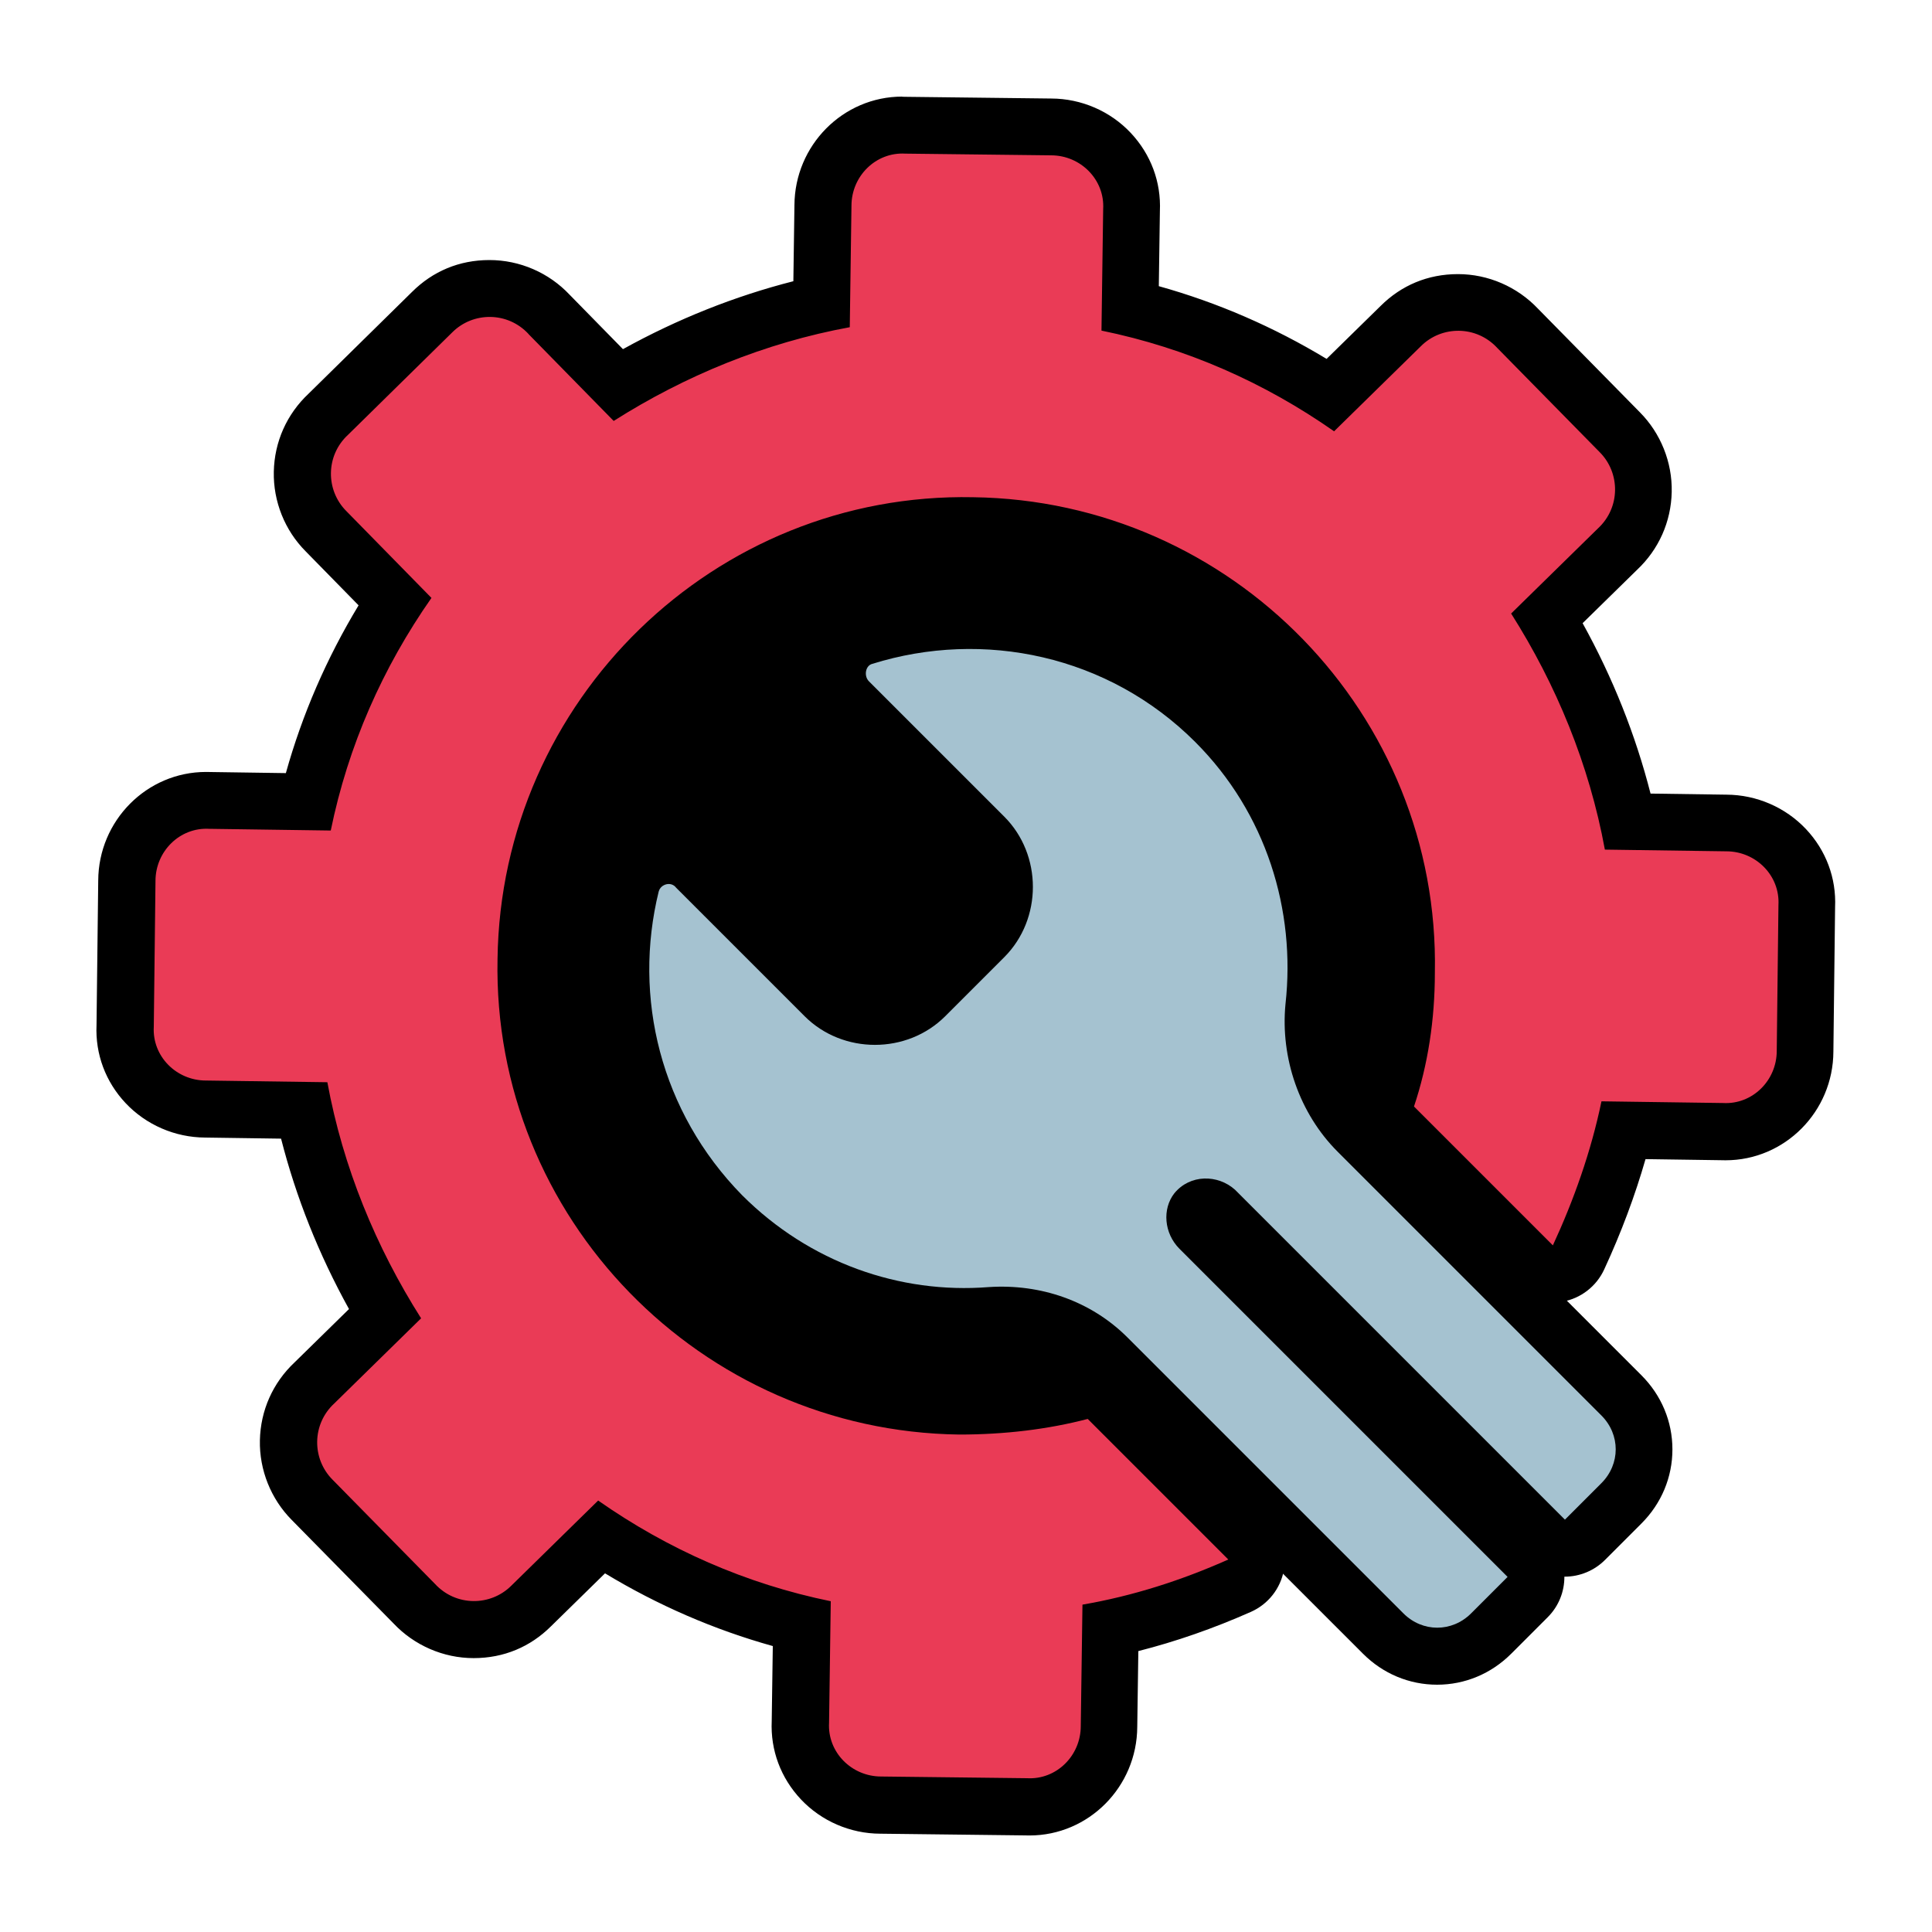 <svg viewBox="0 0 250 250" xmlns="http://www.w3.org/2000/svg" data-sanitized-data-name="Layer 1" data-name="Layer 1" id="Layer_1">
  <defs>
    <style>
      .cls-1 {
        fill: #ea3b56;
      }

      .cls-1, .cls-2, .cls-3 {
        stroke-width: 0px;
      }

      .cls-2 {
        fill: #000;
      }

      .cls-3 {
        fill: #a5c2d0;
      }
    </style>
  </defs>
  <g>
    <path d="M133.25,233.82c-.17,0-.34,0-.51-.01l-18.79-.22c-2.84,0-5.63-1.2-7.61-3.29-1.93-2.05-2.91-4.7-2.77-7.48l.18-12.65c-9.17-2.23-17.87-5.99-25.94-11.23l-9.08,8.9c-1.96,1.96-4.6,3.05-7.41,3.05s-5.72-1.22-7.71-3.36l-13.22-13.44c-1.99-1.99-3.11-4.78-3.05-7.63.06-2.87,1.25-5.54,3.36-7.5l9.1-8.92c-4.95-8.36-8.46-17.19-10.48-26.33l-12.75-.18c-2.84,0-5.62-1.2-7.6-3.29-1.93-2.04-2.91-4.69-2.77-7.47l.22-18.79c0-5.71,4.6-10.39,10.26-10.39.17,0,.34,0,.51.01l12.65.18c2.23-9.17,5.99-17.87,11.23-25.94l-8.9-9.08c-1.98-1.98-3.1-4.77-3.05-7.62.06-2.87,1.25-5.53,3.36-7.5l13.44-13.22c1.96-1.96,4.6-3.05,7.42-3.05s5.72,1.22,7.72,3.36l8.92,9.1c8.36-4.95,17.19-8.46,26.33-10.48l.18-12.75c0-5.7,4.6-10.38,10.26-10.38.17,0,.34,0,.51.01l18.79.22c2.84,0,5.63,1.2,7.61,3.29,1.93,2.05,2.91,4.7,2.77,7.48l-.18,12.65c9.17,2.23,17.87,5.99,25.94,11.23l9.08-8.9c1.96-1.96,4.6-3.05,7.41-3.05s5.72,1.22,7.71,3.36l13.22,13.44c1.99,1.99,3.11,4.78,3.05,7.63-.06,2.87-1.25,5.54-3.36,7.5l-9.1,8.92c4.95,8.36,8.46,17.19,10.48,26.33l12.75.18c2.84,0,5.62,1.2,7.6,3.29,1.93,2.04,2.91,4.69,2.77,7.47l-.22,18.79c0,5.71-4.6,10.39-10.26,10.39-.17,0-.34,0-.51-.01l-12.67-.18c-1.34,5.38-3.31,10.9-5.87,16.46-.5,1.09-1.51,1.87-2.7,2.08-.21.04-.43.06-.65.06-.97,0-1.91-.38-2.6-1.08l-17.97-17.97c-.99-.99-1.33-2.45-.89-3.77,1.66-4.99,2.51-10.42,2.51-16.13.3-15.2-5.35-29.54-15.92-40.47-10.64-11.01-24.92-17.18-40.19-17.39-.41,0-.8-.01-1.18-.01-30.81,0-56.22,25.18-56.63,56.13-.3,15.15,5.35,29.49,15.92,40.42,10.64,11.01,24.92,17.18,40.19,17.39,5.52,0,10.8-.64,15.64-1.9.31-.08.62-.12.93-.12.96,0,1.91.38,2.6,1.08l18.19,18.19c.86.86,1.24,2.08,1.02,3.28-.22,1.19-1.02,2.2-2.13,2.69-5.57,2.48-11.19,4.33-16.72,5.52l-.18,12.73c0,5.7-4.6,10.38-10.26,10.38Z" class="cls-2"></path>
    <path d="M116.75,19.87c.13,0,.26,0,.38.01l18.87.22c3.82,0,6.96,3.14,6.74,6.96l-.22,15.72c11.01,2.25,21.11,6.74,30.1,13.03l11.23-11.01c1.32-1.32,3.07-1.99,4.83-1.99s3.67.73,5.05,2.22l13.25,13.48c2.7,2.7,2.7,7.19-.22,9.88l-11.23,11.01c5.84,9.21,10.11,19.54,12.13,30.55l15.72.22c3.82,0,6.96,3.14,6.74,6.96l-.22,18.87c0,3.69-2.94,6.75-6.58,6.75-.13,0-.26,0-.38-.01l-15.72-.22c-1.35,6.51-3.59,12.8-6.29,18.64l-17.97-17.97c1.8-5.39,2.7-11.23,2.7-17.3.67-33.47-26.28-61.1-59.75-61.54-.41,0-.82-.01-1.23-.01-32.92,0-59.87,26.7-60.32,59.76-.67,33.47,26.28,61.1,59.75,61.54,5.84,0,11.46-.67,16.62-2.02l18.19,18.19c-6.06,2.7-12.35,4.72-18.87,5.84l-.22,15.72c0,3.69-2.94,6.75-6.58,6.75-.13,0-.26,0-.38-.01l-18.87-.22c-3.82,0-6.96-3.14-6.74-6.96l.22-15.72c-11.01-2.25-21.11-6.74-30.1-13.03l-11.23,11.01c-1.32,1.32-3.07,1.99-4.83,1.99s-3.67-.73-5.05-2.22l-13.25-13.48c-2.7-2.7-2.7-7.19.22-9.88l11.23-11.01c-5.84-9.21-10.11-19.54-12.13-30.55l-15.72-.22c-3.82,0-6.96-3.14-6.74-6.96l.22-18.87c0-3.69,2.94-6.75,6.58-6.75.13,0,.26,0,.38.01l15.72.22c2.25-11.01,6.74-21.11,13.03-30.1l-11.01-11.23c-2.7-2.7-2.7-7.19.22-9.88l13.48-13.25c1.32-1.32,3.07-1.99,4.83-1.99,1.83,0,3.67.73,5.05,2.22l11.01,11.23c9.21-5.84,19.54-10.11,30.55-12.13l.22-15.72c0-3.69,2.94-6.75,6.58-6.75M116.75,12.5c-7.67,0-13.91,6.3-13.95,14.05l-.14,9.84c-7.6,1.94-14.98,4.88-22.05,8.79l-6.9-7.04c-2.69-2.86-6.46-4.49-10.38-4.49s-7.34,1.46-10.02,4.13l-13.39,13.17c-2.82,2.65-4.41,6.23-4.49,10.09-.08,3.84,1.42,7.59,4.12,10.3l6.85,6.99c-4.14,6.85-7.29,14.11-9.41,21.71l-9.71-.14c-.21,0-.42-.01-.62-.01-7.67,0-13.92,6.3-13.95,14.06l-.22,18.69c-.17,3.76,1.17,7.35,3.77,10.11,2.65,2.81,6.39,4.43,10.27,4.45l9.84.14c1.94,7.6,4.88,14.98,8.79,22.05l-7.04,6.9c-2.82,2.65-4.41,6.23-4.49,10.09-.08,3.84,1.43,7.59,4.12,10.3l13.17,13.39c2.69,2.85,6.46,4.49,10.37,4.49s7.34-1.46,10.01-4.12l6.99-6.85c6.85,4.14,14.11,7.29,21.71,9.41l-.14,9.71c-.17,3.77,1.17,7.35,3.77,10.12,2.65,2.82,6.4,4.44,10.28,4.45l18.69.22c.21,0,.41.01.61.01,7.67,0,13.91-6.3,13.95-14.05l.14-9.81c4.85-1.23,9.73-2.93,14.58-5.08,2.22-.99,3.81-3,4.25-5.39.44-2.39-.32-4.84-2.03-6.56l-18.19-18.19c-1.4-1.4-3.28-2.16-5.21-2.16-.62,0-1.24.08-1.86.24-4.52,1.18-9.47,1.78-14.71,1.78-14.27-.2-27.6-5.98-37.55-16.26-9.88-10.22-15.17-23.63-14.88-37.76,0-.02,0-.03,0-.05.39-28.95,24.14-52.49,52.95-52.49.36,0,.72,0,1.08.01.02,0,.03,0,.05,0,14.29.19,27.64,5.97,37.59,16.26,9.88,10.22,15.17,23.63,14.88,37.76,0,.05,0,.1,0,.15,0,5.32-.78,10.35-2.32,14.97-.88,2.65-.19,5.57,1.78,7.54l17.97,17.97c1.39,1.39,3.27,2.16,5.21,2.16.43,0,.86-.04,1.29-.11,2.37-.42,4.39-1.98,5.4-4.17,2.22-4.8,4-9.58,5.35-14.28l9.74.14c.21,0,.42.01.62.01,7.67,0,13.92-6.3,13.95-14.06l.22-18.69c.17-3.76-1.17-7.35-3.77-10.11-2.65-2.81-6.39-4.43-10.27-4.45l-9.84-.14c-1.94-7.6-4.88-14.98-8.79-22.05l7.04-6.9c2.82-2.65,4.41-6.23,4.49-10.09.08-3.84-1.43-7.59-4.12-10.3l-13.17-13.39c-2.69-2.85-6.46-4.49-10.37-4.49s-7.34,1.46-10.01,4.12l-6.99,6.85c-6.85-4.14-14.11-7.29-21.71-9.41l.14-9.71c.17-3.77-1.17-7.35-3.77-10.12-2.65-2.82-6.4-4.44-10.28-4.45l-18.69-.22c-.21,0-.41-.01-.61-.01h0Z" class="cls-2"></path>
  </g>
  <path d="M68.4,43.24l11.01,11.23c9.21-5.84,19.54-10.11,30.55-12.13l.22-15.72c0-3.82,3.14-6.96,6.96-6.74l18.87.22c3.82,0,6.96,3.14,6.74,6.96l-.22,15.72c11.01,2.25,21.11,6.74,30.1,13.03l11.23-11.01c2.7-2.7,7.19-2.7,9.88.22l13.25,13.48c2.7,2.7,2.7,7.19-.22,9.88l-11.23,11.01c5.84,9.21,10.11,19.54,12.13,30.55l15.72.22c3.82,0,6.96,3.14,6.74,6.96l-.22,18.87c0,3.82-3.14,6.96-6.96,6.74l-15.72-.22c-1.35,6.51-3.59,12.8-6.29,18.64l-17.97-17.97c1.8-5.39,2.7-11.23,2.7-17.3.67-33.47-26.28-61.1-59.75-61.54-33.47-.67-61.1,26.28-61.54,59.75-.67,33.47,26.28,61.1,59.75,61.54,5.84,0,11.46-.67,16.62-2.02l18.19,18.19c-6.06,2.7-12.35,4.72-18.87,5.84l-.22,15.72c0,3.82-3.14,6.96-6.96,6.74l-18.87-.22c-3.82,0-6.96-3.14-6.74-6.96l.22-15.72c-11.01-2.25-21.11-6.74-30.1-13.03l-11.23,11.01c-2.7,2.7-7.19,2.7-9.88-.22l-13.25-13.48c-2.7-2.7-2.7-7.19.22-9.88l11.23-11.01c-5.84-9.21-10.11-19.54-12.13-30.55l-15.72-.22c-3.82,0-6.96-3.14-6.74-6.96l.22-18.87c0-3.82,3.14-6.96,6.96-6.74l15.72.22c2.25-11.01,6.74-21.11,13.03-30.1l-11.01-11.23c-2.7-2.7-2.7-7.19.22-9.88l13.48-13.25c2.7-2.7,7.19-2.7,9.88.22Z" class="cls-1"></path>
  <g>
    <path d="M185.98,214.32c-2.61,0-5.09-1.04-6.99-2.93l-35.71-35.71c-3.54-3.54-8.4-5.49-13.68-5.49-.48,0-.96.02-1.44.05-1.09.09-2.24.13-3.38.13-11.77,0-22.91-4.65-31.37-13.11-11.16-11.4-15.54-27.38-11.75-42.79.54-2.17,2.58-3.74,4.86-3.74,1.44,0,2.77.61,3.7,1.7l16.49,16.49c1.69,1.69,4,2.63,6.49,2.63s4.8-.93,6.49-2.63l7.64-7.64c3.52-3.52,3.52-9.46,0-12.98l-17.52-17.52c-1.29-1.29-1.78-3.21-1.28-5.01.46-1.67,1.69-2.93,3.31-3.38,4.42-1.37,9.01-2.07,13.64-2.07,12.04,0,23.32,4.66,31.78,13.11,9.63,9.63,14.27,23.09,12.74,36.93-.57,5.92,1.55,11.95,5.68,16.08l34.14,34.14c1.89,1.89,2.93,4.37,2.93,6.99s-1.04,5.09-2.93,6.99l-4.72,4.72c-.69.69-1.63,1.08-2.6,1.08s-1.91-.39-2.6-1.08l-42.59-42.59c-.36-.3-.82-.47-1.28-.47-.5,0-.9.19-1.21.56-.36.46-.3,1.52.43,2.25l42.45,42.45c.69.69,1.08,1.63,1.08,2.61s-.39,1.91-1.08,2.61l-4.72,4.72c-1.89,1.89-4.37,2.93-6.98,2.93Z" class="cls-2"></path>
    <path d="M125.48,83.99c10.61,0,21.15,4.01,29.17,12.03,9.21,9.21,13.03,21.79,11.68,33.92-.67,6.96,1.8,14.15,6.74,19.09l34.14,34.14c2.47,2.47,2.47,6.29,0,8.76l-4.72,4.72-42.68-42.68c-1.07-.96-2.44-1.46-3.8-1.46-1.51,0-3,.62-4.06,1.91-1.57,2.02-1.35,5.17.67,7.19l42.45,42.45-4.72,4.72c-1.24,1.24-2.81,1.85-4.38,1.85s-3.14-.62-4.38-1.85l-35.71-35.71c-4.32-4.32-10.15-6.57-16.28-6.57-.56,0-1.12.02-1.68.06-1.04.08-2.09.12-3.13.12-10.42,0-20.8-4.07-28.76-12.03-10.56-10.78-14.15-25.61-10.78-39.31.14-.56.71-.94,1.28-.94.35,0,.71.15.97.49l16.62,16.62c2.47,2.47,5.78,3.71,9.1,3.71s6.63-1.24,9.1-3.71l7.64-7.64c4.94-4.94,4.94-13.25,0-18.19l-17.52-17.52c-.67-.67-.45-2.02.45-2.25,4.11-1.28,8.36-1.93,12.6-1.93M125.48,76.62h0c-4.98,0-9.93.75-14.7,2.23-2.8.81-5,3.06-5.8,5.93-.85,3.08,0,6.37,2.23,8.59l17.52,17.52c2.07,2.07,2.07,5.7,0,7.77l-7.64,7.64c-1,1-2.38,1.55-3.89,1.55s-2.89-.55-3.89-1.55l-16.41-16.41c-1.63-1.83-3.92-2.86-6.39-2.86-4,0-7.47,2.68-8.43,6.52-4.1,16.68.63,33.96,12.67,46.25.02.02.04.04.05.06,9.15,9.15,21.21,14.19,33.97,14.19,1.22,0,2.45-.05,3.66-.14.39-.02.78-.04,1.16-.04,4.3,0,8.23,1.57,11.07,4.41l35.71,35.71c2.59,2.59,5.99,4.01,9.59,4.01s7-1.42,9.59-4.01l4.72-4.72c1.45-1.45,2.17-3.35,2.16-5.25.01,0,.03,0,.04,0,1.95,0,3.83-.78,5.21-2.16l4.72-4.72c2.59-2.59,4.01-5.99,4.01-9.59s-1.42-7-4.01-9.59l-34.14-34.14c-3.3-3.3-5.07-8.33-4.62-13.13,1.64-14.93-3.39-29.47-13.8-39.88-9.15-9.15-21.36-14.19-34.38-14.19h0Z" class="cls-2"></path>
  </g>
  <g>
    <circle r="51.56" cy="125.98" cx="125" class="cls-2"></circle>
    <path d="M125,181.22c-30.46,0-55.24-24.78-55.24-55.24s24.78-55.24,55.24-55.24,55.24,24.78,55.24,55.24-24.78,55.24-55.24,55.24ZM125,78.11c-26.4,0-47.87,21.48-47.87,47.87s21.48,47.87,47.87,47.87,47.87-21.48,47.87-47.87-21.48-47.87-47.87-47.87Z" class="cls-2"></path>
  </g>
  <path d="M85.24,115.34c-3.37,13.7.22,28.53,10.78,39.31,8.76,8.76,20.44,12.8,31.9,11.9,6.74-.45,13.25,1.8,17.97,6.51l35.71,35.71c2.47,2.47,6.29,2.47,8.76,0l4.72-4.72-42.45-42.45c-2.02-2.02-2.25-5.17-.67-7.19,2.02-2.47,5.62-2.47,7.86-.45l42.68,42.68,4.72-4.72c2.47-2.47,2.47-6.29,0-8.76l-34.14-34.14c-4.94-4.94-7.41-12.13-6.74-19.09,1.35-12.13-2.47-24.71-11.68-33.92-11.23-11.23-27.4-14.6-41.78-10.11-.9.22-1.12,1.57-.45,2.25l17.52,17.52c4.94,4.94,4.94,13.25,0,18.19l-7.64,7.64c-4.94,4.94-13.25,4.94-18.19,0l-16.62-16.62c-.67-.9-2.02-.45-2.25.45Z" class="cls-3"></path>
</svg>